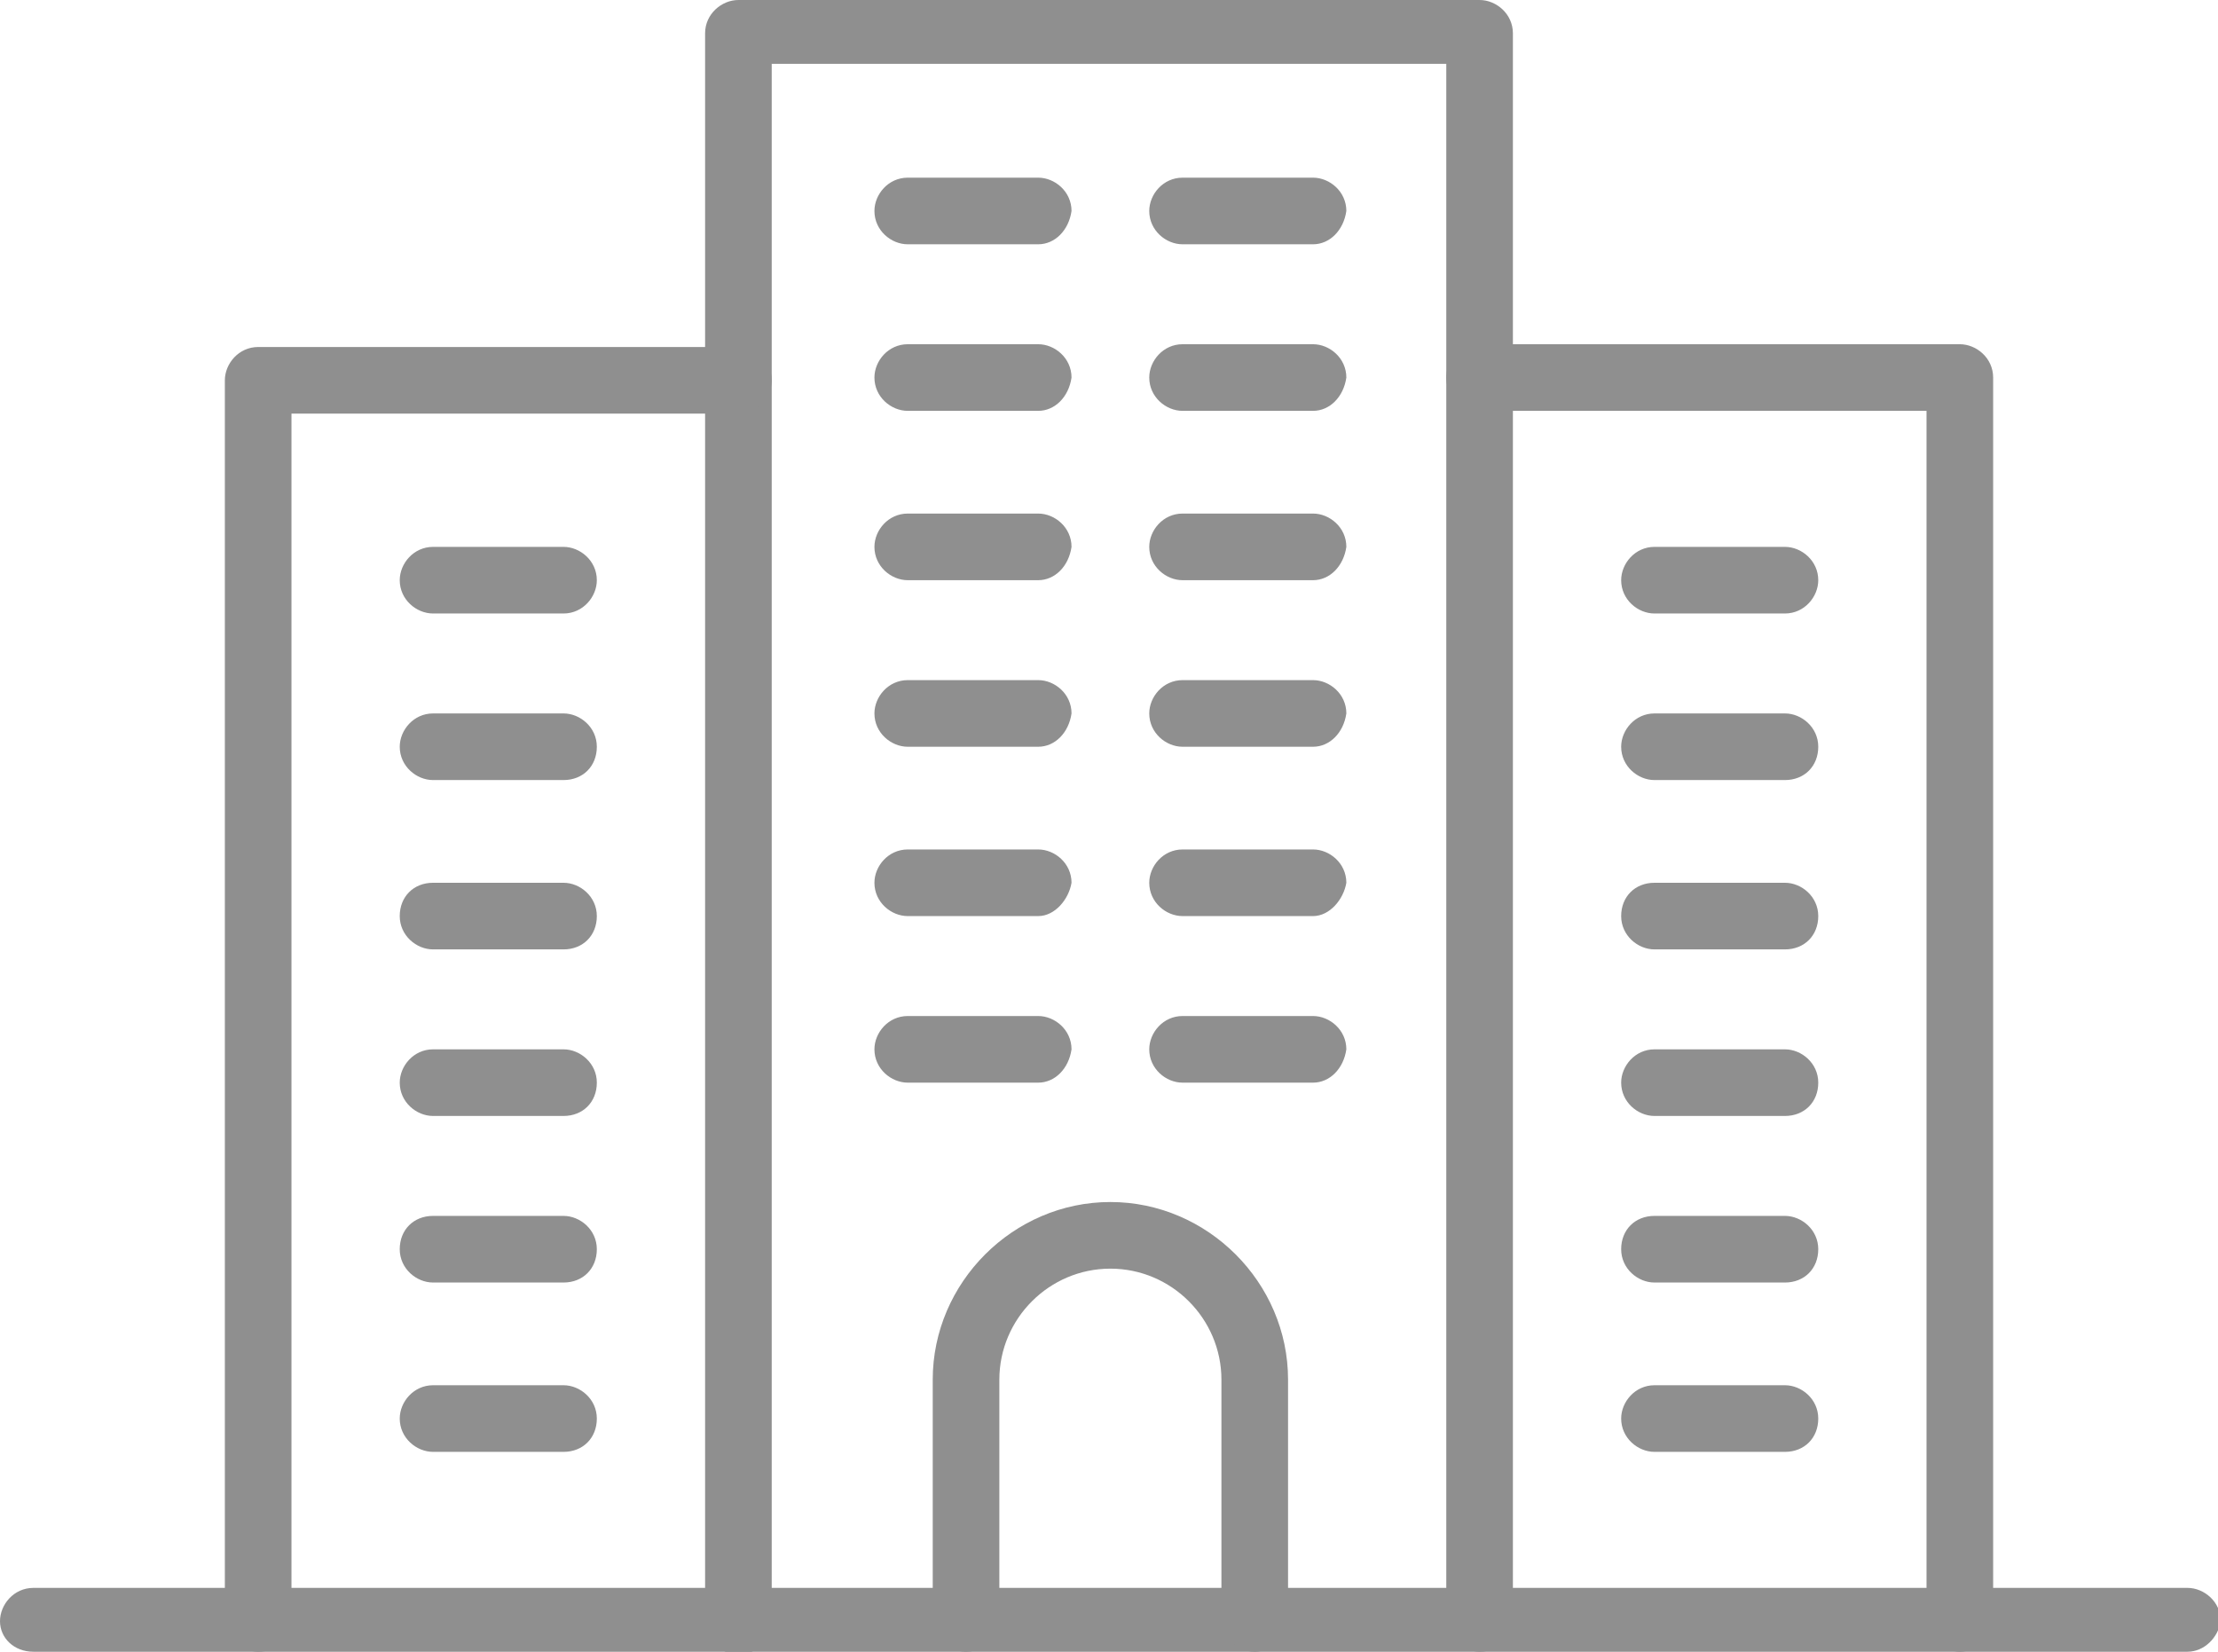 <svg version="1.1" id="Layer_1" xmlns="http://www.w3.org/2000/svg" xmlns:xlink="http://www.w3.org/1999/xlink" x="0px" y="0px"
	 viewBox="0 0 79.9 59.5" style="enable-background:new 0 0 79.9 59.5;" xml:space="preserve">
<style type="text/css">
	.st0{fill:#8F8F8F;}
</style>
<g>
	<g>
		<path class="st0" d="M53.3,59.5c-0.6,0-1.2-0.5-1.2-1.2V2.3H27.8v56.1c0,0.6-0.5,1.2-1.2,1.2c-0.6,0-1.2-0.5-1.2-1.2V1.2
			C25.4,0.5,26,0,26.6,0h26.7c0.6,0,1.2,0.5,1.2,1.2v57.2C54.5,59,54,59.5,53.3,59.5z"/>
	</g>
	<g>
		<path class="st0" d="M9.3,59.5c-0.6,0-1.2-0.5-1.2-1.2V13.7c0-0.6,0.5-1.2,1.2-1.2h17.3c0.6,0,1.2,0.5,1.2,1.2
			c0,0.6-0.5,1.2-1.2,1.2H10.5v43.5C10.5,59,10,59.5,9.3,59.5z"/>
	</g>
	<g>
		<path class="st0" d="M70.6,59.5c-0.6,0-1.2-0.5-1.2-1.2V14.8H53.3c-0.6,0-1.2-0.5-1.2-1.2c0-0.6,0.5-1.2,1.2-1.2h17.3
			c0.6,0,1.2,0.5,1.2,1.2v44.7C71.8,59,71.2,59.5,70.6,59.5z"/>
	</g>
	<g>
		<path class="st0" d="M78.8,59.5H1.2C0.5,59.5,0,59,0,58.4c0-0.6,0.5-1.2,1.2-1.2h77.6c0.6,0,1.2,0.5,1.2,1.2
			C79.9,59,79.4,59.5,78.8,59.5z"/>
	</g>
	<g>
		<path class="st0" d="M45.2,59.5c-0.6,0-1.2-0.5-1.2-1.2v-8.6c0-2.2-1.8-4-4-4s-4,1.8-4,4v8.6c0,0.6-0.5,1.2-1.2,1.2
			c-0.6,0-1.2-0.5-1.2-1.2v-8.6c0-3.5,2.9-6.4,6.4-6.4c3.5,0,6.4,2.9,6.4,6.4v8.6C46.3,59,45.8,59.5,45.2,59.5z"/>
	</g>
	<g>
		<path class="st0" d="M37.4,8.8h-4.7c-0.6,0-1.2-0.5-1.2-1.2c0-0.6,0.5-1.2,1.2-1.2h4.7c0.6,0,1.2,0.5,1.2,1.2
			C38.5,8.3,38,8.8,37.4,8.8z"/>
	</g>
	<g>
		<path class="st0" d="M47.3,8.8h-4.7c-0.6,0-1.2-0.5-1.2-1.2c0-0.6,0.5-1.2,1.2-1.2h4.7c0.6,0,1.2,0.5,1.2,1.2
			C48.4,8.3,47.9,8.8,47.3,8.8z"/>
	</g>
	<g>
		<path class="st0" d="M37.4,14.8h-4.7c-0.6,0-1.2-0.5-1.2-1.2c0-0.6,0.5-1.2,1.2-1.2h4.7c0.6,0,1.2,0.5,1.2,1.2
			C38.5,14.3,38,14.8,37.4,14.8z"/>
	</g>
	<g>
		<path class="st0" d="M47.3,14.8h-4.7c-0.6,0-1.2-0.5-1.2-1.2c0-0.6,0.5-1.2,1.2-1.2h4.7c0.6,0,1.2,0.5,1.2,1.2
			C48.4,14.3,47.9,14.8,47.3,14.8z"/>
	</g>
	<g>
		<path class="st0" d="M37.4,20.9h-4.7c-0.6,0-1.2-0.5-1.2-1.2c0-0.6,0.5-1.2,1.2-1.2h4.7c0.6,0,1.2,0.5,1.2,1.2
			C38.5,20.4,38,20.9,37.4,20.9z"/>
	</g>
	<g>
		<path class="st0" d="M47.3,20.9h-4.7c-0.6,0-1.2-0.5-1.2-1.2c0-0.6,0.5-1.2,1.2-1.2h4.7c0.6,0,1.2,0.5,1.2,1.2
			C48.4,20.4,47.9,20.9,47.3,20.9z"/>
	</g>
	<g>
		<path class="st0" d="M37.4,26.9h-4.7c-0.6,0-1.2-0.5-1.2-1.2c0-0.6,0.5-1.2,1.2-1.2h4.7c0.6,0,1.2,0.5,1.2,1.2
			C38.5,26.4,38,26.9,37.4,26.9z"/>
	</g>
	<g>
		<path class="st0" d="M47.3,26.9h-4.7c-0.6,0-1.2-0.5-1.2-1.2c0-0.6,0.5-1.2,1.2-1.2h4.7c0.6,0,1.2,0.5,1.2,1.2
			C48.4,26.4,47.9,26.9,47.3,26.9z"/>
	</g>
	<g>
		<path class="st0" d="M37.4,33h-4.7c-0.6,0-1.2-0.5-1.2-1.2c0-0.6,0.5-1.2,1.2-1.2h4.7c0.6,0,1.2,0.5,1.2,1.2
			C38.5,32.4,38,33,37.4,33z"/>
	</g>
	<g>
		<path class="st0" d="M47.3,33h-4.7c-0.6,0-1.2-0.5-1.2-1.2c0-0.6,0.5-1.2,1.2-1.2h4.7c0.6,0,1.2,0.5,1.2,1.2
			C48.4,32.4,47.9,33,47.3,33z"/>
	</g>
	<g>
		<path class="st0" d="M37.4,39h-4.7c-0.6,0-1.2-0.5-1.2-1.2c0-0.6,0.5-1.2,1.2-1.2h4.7c0.6,0,1.2,0.5,1.2,1.2
			C38.5,38.5,38,39,37.4,39z"/>
	</g>
	<g>
		<path class="st0" d="M47.3,39h-4.7c-0.6,0-1.2-0.5-1.2-1.2c0-0.6,0.5-1.2,1.2-1.2h4.7c0.6,0,1.2,0.5,1.2,1.2
			C48.4,38.5,47.9,39,47.3,39z"/>
	</g>
	<g>
		<path class="st0" d="M20.3,22.1h-4.7c-0.6,0-1.2-0.5-1.2-1.2c0-0.6,0.5-1.2,1.2-1.2h4.7c0.6,0,1.2,0.5,1.2,1.2
			C21.5,21.5,21,22.1,20.3,22.1z"/>
	</g>
	<g>
		<path class="st0" d="M64.3,22.1h-4.7c-0.6,0-1.2-0.5-1.2-1.2c0-0.6,0.5-1.2,1.2-1.2h4.7c0.6,0,1.2,0.5,1.2,1.2
			C65.5,21.5,65,22.1,64.3,22.1z"/>
	</g>
	<g>
		<path class="st0" d="M20.3,28.1h-4.7c-0.6,0-1.2-0.5-1.2-1.2c0-0.6,0.5-1.2,1.2-1.2h4.7c0.6,0,1.2,0.5,1.2,1.2
			C21.5,27.6,21,28.1,20.3,28.1z"/>
	</g>
	<g>
		<path class="st0" d="M64.3,28.1h-4.7c-0.6,0-1.2-0.5-1.2-1.2c0-0.6,0.5-1.2,1.2-1.2h4.7c0.6,0,1.2,0.5,1.2,1.2
			C65.5,27.6,65,28.1,64.3,28.1z"/>
	</g>
	<g>
		<path class="st0" d="M20.3,34.2h-4.7c-0.6,0-1.2-0.5-1.2-1.2s0.5-1.2,1.2-1.2h4.7c0.6,0,1.2,0.5,1.2,1.2S21,34.2,20.3,34.2z"/>
	</g>
	<g>
		<path class="st0" d="M64.3,34.2h-4.7c-0.6,0-1.2-0.5-1.2-1.2s0.5-1.2,1.2-1.2h4.7c0.6,0,1.2,0.5,1.2,1.2S65,34.2,64.3,34.2z"/>
	</g>
	<g>
		<path class="st0" d="M20.3,40.2h-4.7c-0.6,0-1.2-0.5-1.2-1.2c0-0.6,0.5-1.2,1.2-1.2h4.7c0.6,0,1.2,0.5,1.2,1.2
			C21.5,39.7,21,40.2,20.3,40.2z"/>
	</g>
	<g>
		<path class="st0" d="M64.3,40.2h-4.7c-0.6,0-1.2-0.5-1.2-1.2c0-0.6,0.5-1.2,1.2-1.2h4.7c0.6,0,1.2,0.5,1.2,1.2
			C65.5,39.7,65,40.2,64.3,40.2z"/>
	</g>
	<g>
		<path class="st0" d="M20.3,46.2h-4.7c-0.6,0-1.2-0.5-1.2-1.2s0.5-1.2,1.2-1.2h4.7c0.6,0,1.2,0.5,1.2,1.2S21,46.2,20.3,46.2z"/>
	</g>
	<g>
		<path class="st0" d="M64.3,46.2h-4.7c-0.6,0-1.2-0.5-1.2-1.2s0.5-1.2,1.2-1.2h4.7c0.6,0,1.2,0.5,1.2,1.2S65,46.2,64.3,46.2z"/>
	</g>
	<g>
		<path class="st0" d="M20.3,52.3h-4.7c-0.6,0-1.2-0.5-1.2-1.2c0-0.6,0.5-1.2,1.2-1.2h4.7c0.6,0,1.2,0.5,1.2,1.2
			C21.5,51.8,21,52.3,20.3,52.3z"/>
	</g>
	<g>
		<path class="st0" d="M64.3,52.3h-4.7c-0.6,0-1.2-0.5-1.2-1.2c0-0.6,0.5-1.2,1.2-1.2h4.7c0.6,0,1.2,0.5,1.2,1.2
			C65.5,51.8,65,52.3,64.3,52.3z"/>
	</g>
</g>
</svg>
